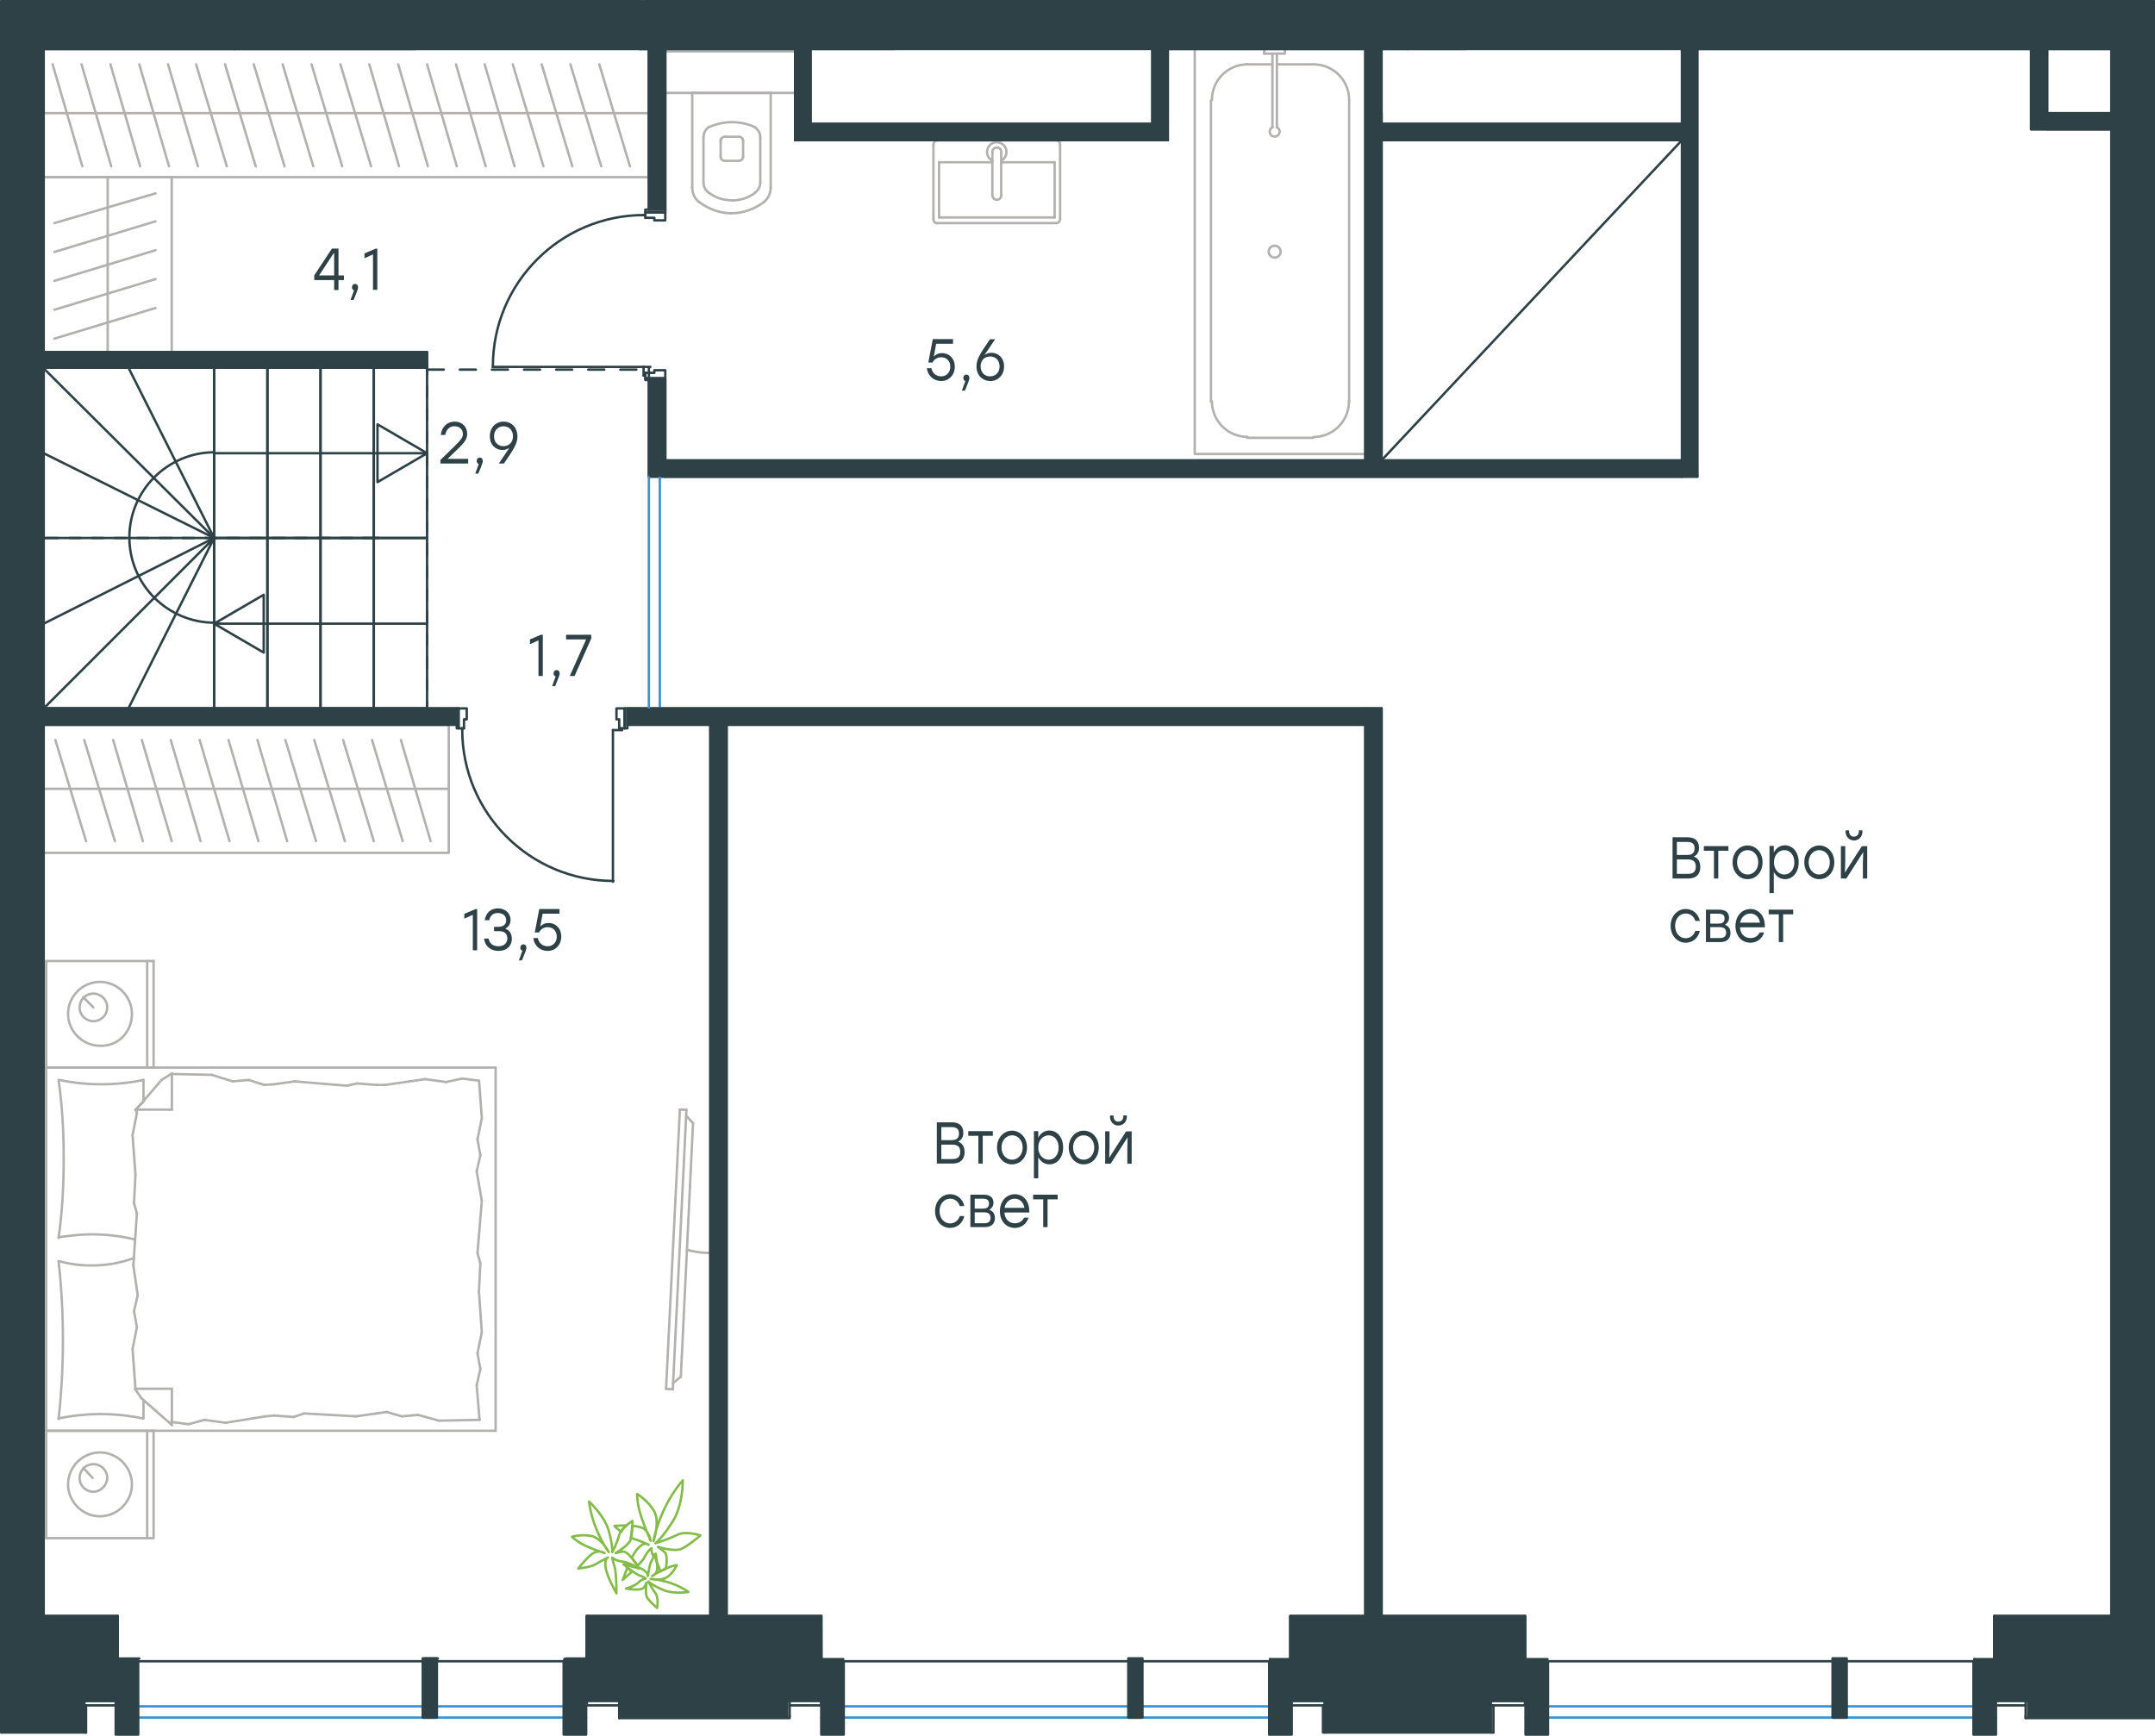 <?xml version="1.0" encoding="utf-8"?>
<!-- Generator: Adobe Illustrator 26.5.0, SVG Export Plug-In . SVG Version: 6.00 Build 0)  -->
<svg version="1.1" id="Слой_1" xmlns="http://www.w3.org/2000/svg" xmlns:xlink="http://www.w3.org/1999/xlink" x="0px" y="0px"
	 viewBox="0 0 1342.7 1081.5" style="enable-background:new 0 0 1342.7 1081.5;" xml:space="preserve">
<style type="text/css">
	.st0{fill:none;stroke:#B2B1B0;stroke-width:1.5;stroke-linecap:round;stroke-linejoin:round;stroke-miterlimit:10;}
	.st1{fill:none;stroke:#B2B1B0;stroke-width:1.5;stroke-linecap:round;stroke-linejoin:round;stroke-miterlimit:22.926;}
	.st2{fill:none;stroke:#84BC4A;stroke-width:1.5;stroke-linecap:round;stroke-linejoin:round;stroke-miterlimit:22.926;}
	.st3{fill:none;stroke:#2D4146;stroke-width:1.5;stroke-linecap:round;stroke-linejoin:round;stroke-miterlimit:10;}
	.st4{fill:none;stroke:#400040;stroke-width:0.12;stroke-linecap:round;stroke-linejoin:round;stroke-miterlimit:10;}
	.st5{fill:none;stroke:#282828;stroke-width:0.12;stroke-linecap:round;stroke-linejoin:round;stroke-miterlimit:10;}
	.st6{fill:none;stroke:#3C93D0;stroke-width:1.5;stroke-linecap:round;stroke-linejoin:round;stroke-miterlimit:10;}
	.st7{fill:#2D4146;}
	.st8{fill:none;stroke:#2D4146;stroke-width:1.5;stroke-linecap:round;stroke-linejoin:round;stroke-miterlimit:22.926;}
	.st9{fill:none;stroke:#3C93D0;stroke-width:1.5;stroke-linecap:round;stroke-linejoin:round;stroke-miterlimit:22.926;}
	.st10{fill:#2D4146;stroke:#2D4146;stroke-width:1.5;stroke-linecap:round;stroke-linejoin:round;stroke-miterlimit:10;}
	
		.st11{fill:none;stroke:#2D4146;stroke-width:1.5;stroke-linecap:round;stroke-linejoin:round;stroke-miterlimit:22.926;stroke-dasharray:10,10,0,0,0,0;}
</style>
<line class="st0" x1="818.1" y1="40.1" x2="795.6" y2="40.1"/>
<path class="st0" d="M792.9,79.2c-1.3,0.6-2,2.1-1.7,3.5s1.6,2.4,3,2.4s2.7-1,3-2.4s-0.4-2.9-1.7-3.5"/>
<line class="st0" x1="795.6" y1="33.4" x2="795.6" y2="79.4"/>
<line class="st0" x1="792.8" y1="33.4" x2="792.8" y2="79.4"/>
<line class="st0" x1="787.7" y1="33.4" x2="787.7" y2="30.5"/>
<polyline class="st0" points="787.7,33.4 800.6,33.4 800.6,30.5 "/>
<path class="st0" d="M794.2,153.1c-2,0-3.7,1.6-3.7,3.7c0,2,1.6,3.7,3.7,3.7c2,0,3.7-1.6,3.7-3.7
	C797.8,154.7,796.2,153.1,794.2,153.1"/>
<path class="st0" d="M840.6,62.3c0-12.3-9.9-22.2-22.2-22.2"/>
<path class="st0" d="M777.3,40.1c-12.3,0-22.2,9.9-22.2,22.2"/>
<path class="st0" d="M818.3,272.3c12.3,0,22.2-9.9,22.2-22.2"/>
<path class="st0" d="M755.1,250c0,12.3,9.9,22.2,22.2,22.2"/>
<line class="st0" x1="777" y1="40.1" x2="792.8" y2="40.1"/>
<line class="st0" x1="840.6" y1="62.6" x2="840.6" y2="250.3"/>
<line class="st0" x1="818.1" y1="272.8" x2="777" y2="272.8"/>
<line class="st0" x1="754.5" y1="250.3" x2="754.5" y2="62.6"/>
<polyline class="st0" points="850.7,282.9 744.4,282.9 744.4,30.5 "/>
<polyline class="st0" points="27.2,531.4 27.2,451.6 279.6,451.6 279.6,531.4 27.2,531.4 "/>
<line class="st0" x1="279.6" y1="491.5" x2="27.2" y2="491.5"/>
<line class="st0" x1="52.5" y1="461.1" x2="71.6" y2="524.1"/>
<line class="st0" x1="70.5" y1="461.1" x2="89" y2="524.1"/>
<line class="st0" x1="88.4" y1="461.1" x2="107" y2="524.1"/>
<line class="st0" x1="106.4" y1="461.1" x2="125" y2="524.1"/>
<line class="st0" x1="124.4" y1="461.1" x2="143" y2="524.1"/>
<line class="st0" x1="142.4" y1="461.1" x2="161" y2="524.1"/>
<line class="st0" x1="160.4" y1="461.1" x2="178.9" y2="524.1"/>
<line class="st0" x1="177.8" y1="461.1" x2="196.9" y2="524.1"/>
<line class="st0" x1="195.8" y1="461.1" x2="214.9" y2="524.1"/>
<line class="st0" x1="213.8" y1="461.1" x2="232.9" y2="524.1"/>
<line class="st0" x1="34.5" y1="461.1" x2="53.6" y2="524.1"/>
<line class="st0" x1="231.8" y1="461.1" x2="250.9" y2="524.1"/>
<line class="st0" x1="249.8" y1="461.1" x2="268.3" y2="524.1"/>
<polyline class="st0" points="27.2,110.4 27.2,30.5 404.3,30.5 404.3,110.4 27.2,110.4 "/>
<line class="st0" x1="404.3" y1="70.5" x2="27.2" y2="70.5"/>
<line class="st0" x1="50.8" y1="40.1" x2="69.3" y2="103.6"/>
<line class="st0" x1="68.8" y1="40.1" x2="87.3" y2="103.6"/>
<line class="st0" x1="86.8" y1="40.1" x2="105.3" y2="103.6"/>
<line class="st0" x1="104.7" y1="40.1" x2="123.3" y2="103.6"/>
<line class="st0" x1="122.2" y1="40.1" x2="141.3" y2="103.6"/>
<line class="st0" x1="140.2" y1="40.1" x2="159.3" y2="103.6"/>
<line class="st0" x1="158.1" y1="40.1" x2="177.3" y2="103.6"/>
<line class="st0" x1="176.1" y1="40.1" x2="195.2" y2="103.6"/>
<line class="st0" x1="194.1" y1="40.1" x2="213.2" y2="103.6"/>
<line class="st0" x1="32.8" y1="40.1" x2="51.3" y2="103.6"/>
<line class="st0" x1="212.1" y1="40.1" x2="231.2" y2="103.6"/>
<line class="st0" x1="230.1" y1="40.1" x2="248.6" y2="103.6"/>
<line class="st0" x1="248.1" y1="40.1" x2="266.6" y2="103.6"/>
<line class="st0" x1="266.1" y1="40.1" x2="284.6" y2="103.6"/>
<line class="st0" x1="284.1" y1="40.1" x2="302.6" y2="103.6"/>
<line class="st0" x1="302" y1="40.1" x2="320.6" y2="103.6"/>
<line class="st0" x1="319.5" y1="40.1" x2="338.6" y2="103.6"/>
<line class="st0" x1="337.5" y1="40.1" x2="356.6" y2="103.6"/>
<line class="st0" x1="355.4" y1="40.1" x2="374.6" y2="103.6"/>
<line class="st0" x1="373.4" y1="40.1" x2="392.5" y2="103.6"/>
<polyline class="st0" points="27.2,110.4 107,110.4 107,219.4 27.2,219.4 27.2,110.4 "/>
<line class="st0" x1="67.1" y1="219.4" x2="67.1" y2="110.4"/>
<line class="st0" x1="96.9" y1="120.5" x2="33.9" y2="139"/>
<line class="st0" x1="96.9" y1="137.9" x2="33.9" y2="157"/>
<line class="st0" x1="96.9" y1="155.9" x2="33.9" y2="175"/>
<line class="st0" x1="96.9" y1="173.9" x2="33.9" y2="193"/>
<line class="st0" x1="96.9" y1="191.9" x2="33.9" y2="211"/>
<g>
	<g>
		<line class="st1" x1="28.8" y1="665.2" x2="28.8" y2="598.8"/>
		<line class="st1" x1="95.7" y1="598.8" x2="95.7" y2="665.2"/>
		<line class="st1" x1="95.7" y1="665.2" x2="28.8" y2="665.2"/>
		<line class="st1" x1="28.8" y1="598.8" x2="95.7" y2="598.8"/>
		<line class="st1" x1="58.2" y1="627.7" x2="51.9" y2="621.4"/>
		<line class="st1" x1="91.7" y1="598.8" x2="91.7" y2="665.2"/>
		<path class="st1" d="M82.2,631.7c0-10.8-9-19.9-19.9-19.9s-19.9,9-19.9,19.9c0,10.8,9,19.9,19.9,19.9
			C73.6,652.1,82.2,643,82.2,631.7z"/>
		<path class="st1" d="M66.8,627.7c0-5-4.1-8.6-8.6-8.6c-5,0-8.6,4.1-8.6,8.6c0,5,4.1,8.6,8.6,8.6S66.8,632.7,66.8,627.7z"/>
		<line class="st1" x1="28.8" y1="891.5" x2="28.8" y2="665.2"/>
		<line class="st1" x1="89.4" y1="872.4" x2="89.4" y2="883.8"/>
		<line class="st1" x1="84.4" y1="691.4" x2="107.1" y2="691.4"/>
		<line class="st1" x1="89.4" y1="686.4" x2="84.4" y2="691.4"/>
		<line class="st1" x1="308.8" y1="891.5" x2="28.8" y2="891.5"/>
		<line class="st1" x1="107.1" y1="668.8" x2="107.1" y2="691.4"/>
		<line class="st1" x1="28.8" y1="665.2" x2="308.8" y2="665.2"/>
		<line class="st1" x1="107.1" y1="887.9" x2="88.1" y2="871.2"/>
		<line class="st1" x1="88.1" y1="871.2" x2="84" y2="865.3"/>
		<line class="st1" x1="89.4" y1="672.9" x2="89.4" y2="686"/>
		<line class="st1" x1="84.4" y1="865.3" x2="107.1" y2="865.3"/>
		<line class="st1" x1="84.4" y1="691.8" x2="100.7" y2="672.9"/>
		<line class="st1" x1="100.7" y1="672.9" x2="107.1" y2="668.8"/>
		<line class="st1" x1="107.1" y1="887.9" x2="107.1" y2="865.3"/>
		<line class="st1" x1="299.3" y1="787.2" x2="298.4" y2="804.8"/>
		<line class="st1" x1="297" y1="729.8" x2="300.2" y2="748.3"/>
		<line class="st1" x1="297.5" y1="709.9" x2="299.3" y2="719.8"/>
		<line class="st1" x1="299.3" y1="719.8" x2="297" y2="729.8"/>
		<line class="st1" x1="297.5" y1="780.8" x2="299.3" y2="787.2"/>
		<line class="st1" x1="300.2" y1="748.3" x2="297.5" y2="780.8"/>
		<line class="st1" x1="298.5" y1="673.3" x2="300.2" y2="696.8"/>
		<line class="st1" x1="300.2" y1="696.8" x2="297.5" y2="709.9"/>
		<line class="st1" x1="297" y1="863.1" x2="298.8" y2="884.7"/>
		<line class="st1" x1="297.5" y1="843.2" x2="299.3" y2="853.1"/>
		<line class="st1" x1="299.3" y1="853.1" x2="297" y2="863.1"/>
		<line class="st1" x1="298.4" y1="804.8" x2="300.2" y2="830.1"/>
		<line class="st1" x1="300.2" y1="830.1" x2="297.5" y2="843.2"/>
		<line class="st1" x1="308.8" y1="891.5" x2="308.8" y2="665.2"/>
		<path class="st1" d="M36.5,785.8c1.8,16.3,2.7,32.5,2.7,49.2c0,16.3-0.9,33-2.7,49.2"/>
		<path class="st1" d="M83.4,783.9c-9,3.2-17.1,4.6-26.6,4.6c-6.8,0-13.6-0.9-19.9-2.7"/>
		<path class="st1" d="M36.5,883.8c8.6-1.8,17.6-2.7,26.2-2.7c9,0,17.6,0.9,26.2,2.7"/>
		<path class="st1" d="M36.5,770.9c6.8-0.9,13.6-1.8,19.9-1.8c9.5,0,18.5,0.9,27.6,3.2"/>
		<line class="st1" x1="164.5" y1="676" x2="170.8" y2="675.6"/>
		<line class="st1" x1="145" y1="673.8" x2="155" y2="672.9"/>
		<line class="st1" x1="155" y1="672.9" x2="164.5" y2="676"/>
		<line class="st1" x1="107.1" y1="669.2" x2="131.9" y2="669.7"/>
		<line class="st1" x1="131.9" y1="669.7" x2="145" y2="673.8"/>
		<line class="st1" x1="222.4" y1="675.1" x2="234.6" y2="676"/>
		<line class="st1" x1="170.8" y1="675.6" x2="183.5" y2="673.8"/>
		<line class="st1" x1="216.1" y1="676.5" x2="222.4" y2="675.1"/>
		<line class="st1" x1="183.5" y1="673.8" x2="216.1" y2="676.5"/>
		<line class="st1" x1="234.6" y1="676" x2="240" y2="676"/>
		<line class="st1" x1="278" y1="674.2" x2="288" y2="672"/>
		<line class="st1" x1="288" y1="672" x2="297.9" y2="673.3"/>
		<line class="st1" x1="240" y1="676" x2="264.9" y2="672.4"/>
		<line class="st1" x1="264.9" y1="672.4" x2="278" y2="674.2"/>
		<line class="st1" x1="240.9" y1="879.8" x2="234.6" y2="880.7"/>
		<line class="st1" x1="260.4" y1="881.6" x2="250.4" y2="882.5"/>
		<line class="st1" x1="250.4" y1="882.5" x2="240.9" y2="879.8"/>
		<line class="st1" x1="298.8" y1="884.7" x2="273.5" y2="885.2"/>
		<line class="st1" x1="273.5" y1="885.2" x2="260.4" y2="881.6"/>
		<line class="st1" x1="183" y1="882.9" x2="170.8" y2="882"/>
		<line class="st1" x1="234.6" y1="880.7" x2="221.9" y2="882.5"/>
		<line class="st1" x1="189.4" y1="880.7" x2="183" y2="882.9"/>
		<line class="st1" x1="221.9" y1="882.5" x2="189.4" y2="880.7"/>
		<line class="st1" x1="170.8" y1="882" x2="165.4" y2="882.5"/>
		<line class="st1" x1="107.5" y1="886.1" x2="106.6" y2="886.1"/>
		<line class="st1" x1="127.4" y1="884.7" x2="117.5" y2="887.4"/>
		<line class="st1" x1="117.5" y1="887.4" x2="107.5" y2="886.1"/>
		<line class="st1" x1="165.4" y1="882.5" x2="140.5" y2="886.5"/>
		<line class="st1" x1="140.5" y1="886.5" x2="127.4" y2="884.7"/>
		<path class="st1" d="M36.5,672.9c2.3,16.3,3.2,32.5,3.2,49.2c0,16.3-0.9,33-3.2,49.2"/>
		<path class="st1" d="M89.4,672.9c-8.6,1.8-17.6,2.7-26.2,2.7c-9,0-17.6-0.9-26.2-2.7"/>
		<line class="st1" x1="83.5" y1="749.7" x2="84.4" y2="732"/>
		<line class="st1" x1="85.8" y1="807" x2="83.1" y2="788.5"/>
		<line class="st1" x1="85.3" y1="826.9" x2="83.5" y2="817"/>
		<line class="st1" x1="83.5" y1="817" x2="85.8" y2="807"/>
		<line class="st1" x1="85.3" y1="756" x2="83.5" y2="749.7"/>
		<line class="st1" x1="83.1" y1="788.5" x2="85.3" y2="756"/>
		<line class="st1" x1="84.4" y1="865.3" x2="82.6" y2="840.5"/>
		<line class="st1" x1="82.6" y1="840.5" x2="85.3" y2="826.9"/>
		<line class="st1" x1="85.3" y1="693.6" x2="84.9" y2="691.4"/>
		<line class="st1" x1="84.4" y1="732" x2="82.6" y2="707.2"/>
		<line class="st1" x1="82.6" y1="707.2" x2="85.3" y2="693.6"/>
		<line class="st1" x1="28.8" y1="958.4" x2="28.8" y2="891.5"/>
		<line class="st1" x1="95.7" y1="891.5" x2="95.7" y2="958.4"/>
		<line class="st1" x1="95.3" y1="958.4" x2="28.8" y2="958.4"/>
		<line class="st1" x1="28.8" y1="891.5" x2="95.3" y2="891.5"/>
		<line class="st1" x1="57.7" y1="920.9" x2="51.9" y2="914.6"/>
		<line class="st1" x1="91.7" y1="891.5" x2="91.7" y2="958.4"/>
		<path class="st1" d="M82.2,924.9c0-10.8-9-19.9-19.9-19.9s-19.9,9-19.9,19.9c0,10.8,9,19.9,19.9,19.9
			C73.1,944.8,82.2,935.8,82.2,924.9z"/>
		<path class="st1" d="M66.8,920.9c0-5-4.1-8.6-8.6-8.6c-5,0-8.6,4.1-8.6,8.6c0,5,4.1,8.6,8.6,8.6S66.8,925.4,66.8,920.9z"/>
	</g>
	<g>
		<path class="st1" d="M428,778.8c4.6,1.1,9.2,1.9,13.7,1.9"/>
		<line class="st1" x1="419.2" y1="865.7" x2="427.7" y2="691.5"/>
		<line class="st1" x1="423.6" y1="691.4" x2="415" y2="865.3"/>
		<line class="st1" x1="415" y1="865.3" x2="419.2" y2="865.7"/>
		<line class="st1" x1="431.8" y1="699.8" x2="424.2" y2="857.8"/>
		<line class="st1" x1="427.6" y1="695.3" x2="431.8" y2="699.8"/>
		<line class="st1" x1="424.2" y1="857.8" x2="419.3" y2="861.9"/>
		<line class="st1" x1="423.6" y1="691.4" x2="427.7" y2="691.5"/>
	</g>
</g>
<g>
	<path class="st2" d="M408.4,961.6c0,0,4.9-4,11.1-14.2s5.9-25,5.9-25s-6.8,7.4-12,18.9c-5.2,11.4-6.2,18.9-6.2,18.9
		s4-11.4,0.6-18.2c-3.7-6.8-10.8-11.1-10.8-11.1s-0.3,4.6,1.9,12.1c2.2,7.4,6.5,17,6.5,17s-1.2-6.8-5.9-8.3
		c-1.2-0.3-3.4-0.9-5.6-0.9c-0.3,2.2-0.3,5.3-0.9,7.4c0.3,0.3,0.9,0.3,0.9,0.3c4.9,1.5,10.2,4,10.2,4s-2.5-2.5-6.8,2.5
		c-1.2,1.2-2.5,3.4-3.7,5.6c1.2,1.5,2.8,3.7,3.7,4.9c2.2-2.2,4-4.3,4.6-5.9c2.5-4.3,4-4.9,4-4.9s-0.3,2.2,1.2,4.9
		c0.6-0.9,0.9-1.2,0.9-1.2s0.3,1.9,0.9,4.3c0.9,1.9,1.9,4,2.5,6.5c0.9-0.6,1.9-0.9,3.1-1.5l0.3-0.3c0.9-4.3,0.9-9-0.9-10.5l-4-3.1
		c0,0,10.5,3.4,14.8,1.2c4.3-1.9,11.7-8.3,11.7-8.3s-9.3-3.1-14.5-0.3C416.4,959.1,408.4,961.6,408.4,961.6z M390.5,950.5
		c-4,0-7.7,0.3-7.7,0.3s1.9,1.9,4.3,3.7C388,952.6,388.9,951.4,390.5,950.5z M392,974.3c-0.3,0.3-0.3,0.9-0.6,1.2
		c1.2,0.3,3.1,0.9,4.6,1.2l0.3-0.3C395.4,975.8,393.9,974.9,392,974.3z M390.8,977c-1.5,4-2.8,7.4-2.8,7.4s2.8-2.5,5.9-5.3
		C392.9,978.6,391.7,977.7,390.8,977z M412.7,984.1c0,0.3,0.3,0.9,0.3,0.9h0.3c0-0.3,0.3-0.6,0.3-1.2
		C413,984.1,413,984.1,412.7,984.1z"/>
	<path class="st2" d="M381.5,967.1c0,0,0.3-4.9-2.5-14.2c-3.1-9.3-12-17.3-12-17.3s0.9,8.7,4.9,17.9c4,9.3,7.4,13.6,7.4,13.6
		s-4-8-10.2-9.9c-6.2-1.5-12.7,0.3-12.7,0.3s2.5,2.8,8.3,5.6c5.9,2.8,12,4.6,12,4.6s-3.1-1.9-6.5-0.3c-3.7,1.9-9.9,9.9-9.9,9.9
		s7.4-0.6,11.1-2.8s7.4-4,7.4-4s-2.2,0.3-1.5,5.9c0.6,5.6,6.8,16.4,6.8,16.4s0-13-1.2-16.7s-1.5-5.6-1.5-5.6s2.5,2.2,6.5,2.5
		c3.1,0.3,6.8,2.8,9.3,4c0.3,0.3,0.9,0.3,0.9,0.3c-1.2-2.2-6.8-11.4-10.5-10.5l-4,0.9c0,0,8-4.6,9.3-8.3c1.2-3.7,1.2-11.7,1.2-11.7
		s-6.8,4-8.3,8.7C384.6,961.3,381.5,967.1,381.5,967.1z"/>
	<path class="st2" d="M404,985.4c0,0,2.5,2.5,9.3,5.3s15.7,1.2,15.7,1.2s-5.2-3.7-12.3-5.9c-7.4-2.2-11.4-2.2-11.4-2.2
		s6.5,1.5,10.5-1.2c4-2.8,5.9-7.4,5.9-7.4s-2.8,0.3-7.1,2.2c-4.3,1.9-8.3,4.6-8.3,4.6s2.5-0.9,3.1-3.7s-0.9-10.2-0.9-10.2
		s-3.1,4.6-3.7,7.7c-0.6,3.1-1.2,6.2-1.2,6.2s0.9-1.2-2.5-3.7s-12.7-3.7-12.7-3.7s7.4,6.2,10.2,7.1c2.8,0.9,3.7,1.9,3.7,1.9
		s-2.5,0.3-4.6,2.5c-2.2,2.2-7.7,3.7-7.7,3.7s9.9,1.9,11.4-0.9l1.5-2.8c0,0-1.2,6.8,0.3,9.3s6.2,6.5,6.2,6.5s1.2-5.9-0.9-9
		C406.2,989.7,404,985.4,404,985.4z"/>
</g>
<g>
	<line class="st1" x1="480.7" y1="57.9" x2="431.3" y2="57.9"/>
	<g>
		<line class="st1" x1="480.2" y1="116.8" x2="480.2" y2="57.9"/>
		<line class="st1" x1="438.3" y1="85.8" x2="438.3" y2="113.6"/>
		<line class="st1" x1="473.7" y1="113.6" x2="473.7" y2="85.8"/>
		<line class="st1" x1="449" y1="87.4" x2="449" y2="97.5"/>
		<line class="st1" x1="463" y1="97.5" x2="463" y2="87.4"/>
		<line class="st1" x1="460.3" y1="85.2" x2="451.7" y2="85.2"/>
		<line class="st1" x1="431.3" y1="57.9" x2="431.3" y2="116.8"/>
		<line class="st1" x1="451.7" y1="100.2" x2="460.3" y2="100.2"/>
		<path class="st1" d="M435.6,125.9c5.9,4.3,12.9,7,19.8,7c0,0,0,0,0.5,0"/>
		<path class="st1" d="M451.7,85.2c-1.6,0-2.7,1.1-2.7,2.7"/>
		<path class="st1" d="M441.5,79.3c-2.1,1.6-3.2,3.7-3.2,6.4"/>
		<path class="st1" d="M449,97.5c0,1.6,1.1,2.7,2.7,2.7"/>
		<path class="st1" d="M441.5,120c4.3,3.2,9.1,4.8,14.5,4.8"/>
		<path class="st1" d="M460.3,100.2c1.6,0,2.7-1.1,2.7-2.7"/>
		<path class="st1" d="M463,87.9c0-1.6-1.1-2.7-2.7-2.7"/>
		<path class="st1" d="M473.7,85.8c0-2.7-1.1-4.8-3.2-6.4"/>
		<path class="st1" d="M470.5,79.3c-4.3-2.1-9.7-3.2-14.5-3.2s-9.7,1.1-14.5,3.2"/>
		<path class="st1" d="M470.5,120c2.1-1.6,3.2-3.7,3.2-6.4"/>
		<path class="st1" d="M455.6,132.9L455.6,132.9c7.5,0,14.5-2.7,20.4-7"/>
		<path class="st1" d="M431.3,116.8c0,3.7,1.6,7,4.3,9.1"/>
		<path class="st1" d="M475.9,125.9c2.7-2.1,4.3-5.4,4.3-9.1"/>
		<path class="st1" d="M456,124.9L456,124.9c5.4,0,10.2-1.6,14.5-4.8"/>
		<path class="st1" d="M438.3,113.6c0,2.7,1.1,4.8,3.2,6.4"/>
	</g>
	<rect x="409" y="32" class="st1" width="94" height="25.9"/>
</g>
<g>
	<line class="st1" x1="585.1" y1="135.5" x2="585.1" y2="101.1"/>
	<line class="st1" x1="585.1" y1="101.1" x2="618.3" y2="101.1"/>
	<line class="st1" x1="623.8" y1="101.1" x2="657.1" y2="101.1"/>
	<line class="st1" x1="657.1" y1="135.5" x2="585.1" y2="135.5"/>
	<line class="st1" x1="657.1" y1="101.1" x2="657.1" y2="135.5"/>
	<line class="st1" x1="658.2" y1="87.5" x2="583.9" y2="87.5"/>
	<line class="st1" x1="660.5" y1="136.4" x2="660.5" y2="90.2"/>
	<line class="st1" x1="583.9" y1="139" x2="658.2" y2="139"/>
	<line class="st1" x1="581.6" y1="90.2" x2="581.6" y2="136.4"/>
	<path class="st1" d="M581.6,136.4c0,1.6,0.9,2.7,2.3,2.7"/>
	<path class="st1" d="M658.2,139c1.4,0,2.3-1.1,2.3-2.7"/>
	<path class="st1" d="M660.5,90.2c0-1.6-0.9-2.7-2.3-2.7"/>
	<path class="st1" d="M583.9,87.5c-0.9,0-2.3,1.1-2.3,2.7"/>
	<line class="st1" x1="623.8" y1="121.8" x2="623.8" y2="95.1"/>
	<line class="st1" x1="618.3" y1="95.1" x2="618.3" y2="121.8"/>
	<path class="st1" d="M623.8,121.8L623.8,121.8c0,1.5-1.2,2.7-2.7,2.7s-2.7-1.2-2.7-2.7l0,0"/>
	<path class="st1" d="M618.3,100.1c-2-1-3.3-3.1-3.3-5.4c0-3.3,2.7-6.1,6-6.1s6.1,2.7,6.1,6.1c0,2.3-1.3,4.4-3.3,5.4"/>
	<path class="st1" d="M618.3,95.1c0-0.1,0-0.3,0-0.4c0-1.5,1.2-2.8,2.8-2.8c1.5,0,2.8,1.2,2.8,2.8c0,0.1,0,0.3,0,0.4"/>
</g>
<line class="st3" x1="385.8" y1="1062.6" x2="385.8" y2="1069.3"/>
<path class="st3" d="M365.6,1053l146.2,6.7H365.6V1053z M511.7,1053H365.6l146.2,6.7L511.7,1053L511.7,1053z"/>
<path class="st3" d="M386.9,1059.8l103.4,9.6H386.9V1059.8z M490.4,1059.8H386.9l103.4,9.6v-9.6H490.4z"/>
<polyline class="st3" points="386.9,1069.3 386.9,1059.8 385.8,1059.8 "/>
<line class="st3" x1="492" y1="1069.3" x2="492" y2="1062.6"/>
<polyline class="st3" points="492,1059.8 490.4,1059.8 490.4,1069.3 "/>
<line class="st3" x1="1262.1" y1="1062.6" x2="1262.1" y2="1069.3"/>
<path class="st3" d="M1242.5,1053l99.5,6.7h-99.5V1053z M1342,1053h-99.5l99.5,6.7V1053z"/>
<path class="st3" d="M1263.8,1059.8l78.1,9.6h-78.1V1059.8z M1342,1059.8h-78.1l78.1,9.6V1059.8z"/>
<polyline class="st3" points="1263.8,1069.3 1263.8,1059.8 1262.1,1059.8 "/>
<line class="st3" x1="53.6" y1="1079.5" x2="53.6" y2="1062.6"/>
<path class="st3" d="M0.8,1053l72.5,3.4H0.8V1053z M73.3,1053H0.8l72.5,3.4V1053z"/>
<path class="st3" d="M0.8,1056.4l72.5,3.4H0.8V1056.4z M73.3,1056.4H0.8l72.5,3.4V1056.4z"/>
<path class="st3" d="M0.8,1059.8l51.7,2.8H0.8V1059.8z M52.5,1059.8H0.8l51.7,2.8V1059.8z"/>
<path class="st3" d="M0.8,1062.6l51.7,15.7H0.8V1062.6z M52.5,1062.6H0.8l51.7,15.7V1062.6z"/>
<line class="st3" x1="52.5" y1="1062.6" x2="52.5" y2="1078.3"/>
<line class="st3" x1="52.5" y1="1079.5" x2="53.6" y2="1079.5"/>
<line class="st3" x1="53.6" y1="1062.6" x2="52.5" y2="1062.6"/>
<polyline class="st3" points="824.3,1062.6 824.3,1079.5 825.4,1079.5 "/>
<path class="st3" d="M804,1053l146.2,3.4H804V1053z M950.2,1053H804l146.2,3.4V1053z"/>
<path class="st3" d="M804,1056.4l146.2,3.4H804V1056.4z M950.2,1056.4H804l146.2,3.4V1056.4z"/>
<path class="st3" d="M825.4,1059.8l103.4,2.8H825.4V1059.8z M928.8,1059.8H825.4l103.4,2.8L928.8,1059.8L928.8,1059.8z"/>
<path class="st3" d="M825.4,1062.6l103.4,15.7H825.4V1062.6z M928.8,1062.6H825.4l103.4,15.7L928.8,1062.6L928.8,1062.6z"/>
<polyline class="st3" points="825.4,1078.3 825.4,1062.6 824.3,1062.6 "/>
<line class="st3" x1="930.5" y1="1079.5" x2="930.5" y2="1062.6"/>
<line class="st3" x1="928.8" y1="1062.6" x2="928.8" y2="1078.3"/>
<line class="st3" x1="928.8" y1="1079.5" x2="930.5" y2="1079.5"/>
<line class="st3" x1="930.5" y1="1062.6" x2="928.8" y2="1062.6"/>
<polyline class="st3" points="53.6,1062.6 73.3,1062.6 73.3,1059.8 52.5,1059.8 52.5,1062.6 "/>
<line class="st3" x1="365.6" y1="1062.6" x2="385.8" y2="1062.6"/>
<polyline class="st3" points="385.8,1062.6 385.8,1059.8 365.6,1059.8 365.6,1062.6 "/>
<polyline class="st3" points="930.5,1062.6 950.2,1062.6 950.2,1059.8 928.8,1059.8 928.8,1062.6 "/>
<line class="st3" x1="1242.5" y1="1062.6" x2="1262.1" y2="1062.6"/>
<polyline class="st3" points="1262.1,1062.6 1262.1,1059.8 1242.5,1059.8 1242.5,1062.6 "/>
<line class="st3" x1="0.8" y1="1079.5" x2="52.5" y2="1079.5"/>
<line class="st3" x1="52.5" y1="1078.3" x2="0.8" y2="1078.3"/>
<line class="st3" x1="825.4" y1="1079.5" x2="928.8" y2="1079.5"/>
<line class="st3" x1="928.8" y1="1078.3" x2="825.4" y2="1078.3"/>
<polyline class="st3" points="385.8,1070.5 492,1070.5 492,1069.3 "/>
<line class="st3" x1="490.4" y1="1069.3" x2="386.9" y2="1069.3"/>
<line class="st3" x1="385.8" y1="1069.3" x2="385.8" y2="1070.5"/>
<line class="st3" x1="1262.1" y1="1070.5" x2="1342" y2="1070.5"/>
<line class="st3" x1="1342" y1="1069.3" x2="1263.8" y2="1069.3"/>
<line class="st3" x1="1262.1" y1="1069.3" x2="1262.1" y2="1070.5"/>
<polyline class="st3" points="492,1062.6 511.7,1062.6 511.7,1059.8 492,1059.8 "/>
<line class="st3" x1="804" y1="1062.6" x2="824.3" y2="1062.6"/>
<polyline class="st3" points="825.4,1062.6 825.4,1059.8 804,1059.8 804,1062.6 "/>
<line class="st3" x1="492" y1="1059.8" x2="492" y2="1062.6"/>
<path class="st3" d="M1242.5,1033.4l99.5,19.7h-99.5V1033.4z M1342,1033.4h-99.5l99.5,19.7V1033.4z"/>
<path class="st3" d="M804,1033.4l146.2,19.7H804V1033.4z M950.2,1033.4H804l146.2,19.7V1033.4z"/>
<path class="st3" d="M365.6,1033.4l146.2,19.7H365.6V1033.4z M511.7,1033.4H365.6l146.2,19.7L511.7,1033.4L511.7,1033.4z"/>
<path class="st3" d="M0.8,1033.4l72.5,19.7H0.8V1033.4z M73.3,1033.4H0.8l72.5,19.7V1033.4z"/>
<polyline class="st3" points="1242.5,1033.4 1242.5,1053 1342,1053 "/>
<polyline class="st3" points="804,1033.4 804,1053 950.2,1053 950.2,1033.4 "/>
<polyline class="st3" points="365.6,1033.4 365.6,1053 511.7,1053 511.7,1033.4 "/>
<polyline class="st3" points="0.8,1053 73.3,1053 73.3,1033.4 "/>
<path class="st3" d="M850.7,441.4l10.1,565.5h-10.1V441.4z M860.8,441.4h-10.1l10.1,565.5V441.4z"/>
<path class="st3" d="M718,30.5l9.6,46.7H718V30.5z M727.6,30.5H718l9.6,46.7V30.5z"/>
<path class="st3" d="M404.3,30.5l10.1,100.1h-10.1V30.5z M414.5,30.5h-10.1l10.1,100.1V30.5z"/>
<path class="st3" d="M404.3,236.8l10.1,60.1h-10.1V236.8z M414.5,236.8h-10.1l10.1,60.1V236.8z"/>
<path class="st3" d="M495.4,30.5l9.6,56.8h-9.6V30.5z M505,30.5h-9.6l9.6,56.8V30.5z"/>
<path class="st3" d="M505,77.2l222.6,10.1H505V77.2z M727.6,77.2H505l222.6,10.1V77.2z"/>
<path class="st3" d="M850.7,30.5l10.1,256.3h-10.1V30.5z M860.8,30.5h-10.1l10.1,256.3V30.5z"/>
<path class="st3" d="M1265.5,30.5l10.1,50h-10.1V30.5z M1275.6,30.5h-10.1l10.1,50V30.5z"/>
<path class="st3" d="M1275.6,70.5l39.9,10.1h-39.9V70.5z M1315.5,70.5h-39.9l39.9,10.1V70.5z"/>
<path class="st3" d="M860.8,77.2L1048,87.3H860.8V77.2z M1048,77.2H860.8L1048,87.3V77.2z"/>
<path class="st3" d="M442.6,451.6l10.1,555.4h-10.1V451.6z M452.7,451.6h-10.1l10.1,555.4V451.6z"/>
<polyline class="st4" points="1315.5,30.5 1275.6,30.5 1275.6,70.5 1315.5,70.5 1315.5,30.5 "/>
<line class="st3" x1="73.3" y1="1033.4" x2="86.8" y2="1033.4"/>
<line class="st3" x1="264.9" y1="1033.4" x2="272.8" y2="1033.4"/>
<line class="st3" x1="352.6" y1="1033.4" x2="365.6" y2="1033.4"/>
<path class="st3" d="M0.8,4.1l145.6,26.4H0.8V4.1z M146.3,4.1H0.8l145.6,26.4V4.1H146.3z"/>
<polyline class="st3" points="0.8,30.5 146.3,30.5 146.3,4.1 0.8,4.1 "/>
<path class="st3" d="M398.7,4.1l159.6,26.4H398.7V4.1z M558.4,4.1H398.7l159.6,26.4L558.4,4.1L558.4,4.1z"/>
<polyline class="st3" points="558.4,30.5 558.4,4.1 398.7,4.1 398.7,30.5 557.2,30.5 "/>
<path class="st3" d="M718,4.1l159.1,26.4H718V4.1z M877.1,4.1H718l159.1,26.4V4.1z"/>
<polyline class="st3" points="860.8,30.5 877.1,30.5 877.1,4.1 718,4.1 718,30.5 860.8,30.5 "/>
<path class="st3" d="M1315.5,429.1l26.4,159.1h-26.4V429.1z M1342,429.1h-26.4l26.4,159.1V429.1z"/>
<polyline class="st3" points="1342,429.1 1315.5,429.1 1315.5,588.2 1342,588.2 1342,429.1 "/>
<path class="st3" d="M1315.5,4.1l26.4,159.1h-26.4V4.1z M1342,4.1h-26.4l26.4,159.1V4.1z"/>
<line class="st3" x1="1342" y1="4.1" x2="1315.5" y2="4.1"/>
<polyline class="st3" points="1315.5,4.1 1315.5,30.5 1315.5,70.5 1315.5,163.2 1342,163.2 1342,70.5 "/>
<line class="st3" x1="1342" y1="30.5" x2="1342" y2="4.1"/>
<path class="st3" d="M0.8,429.1l26.4,159.1H0.8V429.1z M27.2,429.1H0.8l26.4,159.1C27.2,588.2,27.2,429.1,27.2,429.1z"/>
<polyline class="st3" points="27.2,429.1 0.8,429.1 0.8,588.2 27.2,588.2 "/>
<path class="st3" d="M27.2,441.4l257.4,10.1H27.2V441.4z M284.6,441.4H27.2l257.4,10.1V441.4z"/>
<line class="st3" x1="27.2" y1="588.2" x2="27.2" y2="429.1"/>
<path class="st3" d="M1315.5,163.2l26.4,265.9h-26.4V163.2z M1342,163.2h-26.4l26.4,265.9V163.2z"/>
<line class="st3" x1="1315.5" y1="163.2" x2="1315.5" y2="429.1"/>
<line class="st3" x1="1342" y1="429.1" x2="1342" y2="0.8"/>
<line class="st3" x1="860.8" y1="1006.9" x2="860.8" y2="441.4"/>
<line class="st3" x1="850.7" y1="451.6" x2="850.7" y2="1006.9"/>
<line class="st3" x1="727.6" y1="87.3" x2="727.6" y2="30.5"/>
<line class="st3" x1="718" y1="30.5" x2="718" y2="77.2"/>
<polyline class="st3" points="1057.5,30.5 1057.5,297 1057.5,286.9 "/>
<line class="st3" x1="1048" y1="30.5" x2="1048" y2="77.2"/>
<line class="st3" x1="1048" y1="87.3" x2="1048" y2="297"/>
<line class="st3" x1="404.3" y1="30.5" x2="404.3" y2="130.6"/>
<line class="st3" x1="414.5" y1="130.6" x2="414.5" y2="30.5"/>
<line class="st3" x1="404.3" y1="236.8" x2="404.3" y2="297"/>
<line class="st3" x1="414.5" y1="297" x2="414.5" y2="236.8"/>
<line class="st3" x1="404.3" y1="297" x2="1057.5" y2="297"/>
<line class="st3" x1="1048" y1="286.9" x2="860.8" y2="286.9"/>
<line class="st3" x1="850.7" y1="286.9" x2="414.5" y2="286.9"/>
<line class="st3" x1="495.4" y1="30.5" x2="495.4" y2="87.3"/>
<line class="st3" x1="505" y1="77.2" x2="505" y2="30.5"/>
<line class="st3" x1="495.4" y1="87.3" x2="727.6" y2="87.3"/>
<line class="st3" x1="718" y1="77.2" x2="505" y2="77.2"/>
<line class="st3" x1="850.7" y1="30.5" x2="850.7" y2="286.9"/>
<line class="st3" x1="860.8" y1="286.9" x2="860.8" y2="87.3"/>
<line class="st3" x1="860.8" y1="77.2" x2="860.8" y2="70.5"/>
<path class="st3" d="M0.8,30.5L27.2,429H0.8V30.5z M27.2,30.5H0.8L27.2,429C27.2,429,27.2,30.5,27.2,30.5z"/>
<line class="st3" x1="0.8" y1="0.8" x2="0.8" y2="429.1"/>
<line class="st3" x1="27.2" y1="429.1" x2="27.2" y2="30.5"/>
<polyline class="st3" points="1265.5,30.5 1265.5,80.6 1315.5,80.6 "/>
<path class="st3" d="M0.8,588.2L27.2,1007H0.8V588.2z M27.2,588.2H0.8L27.2,1007C27.2,1007,27.2,588.2,27.2,588.2z"/>
<line class="st3" x1="0.8" y1="588.2" x2="0.8" y2="1079.5"/>
<line class="st3" x1="27.2" y1="1006.9" x2="27.2" y2="588.2"/>
<path class="st3" d="M146.3,4.1l252.4,26.4H146.3V4.1z M398.7,4.1H146.3l252.4,26.4V4.1z"/>
<line class="st3" x1="146.3" y1="30.5" x2="259.3" y2="30.5"/>
<line class="st3" x1="398.7" y1="30.5" x2="398.7" y2="0.8"/>
<line class="st3" x1="259.3" y1="4.1" x2="146.3" y2="4.1"/>
<line class="st3" x1="860.8" y1="87.3" x2="1048" y2="87.3"/>
<line class="st3" x1="1048" y1="77.2" x2="860.8" y2="77.2"/>
<path class="st3" d="M558.4,4.1L718,30.5H558.4V4.1z M718,4.1H558.4L718,30.5V4.1z"/>
<polyline class="st3" points="718,30.5 718,4.1 558.4,4.1 "/>
<path class="st3" d="M877.1,4.1l438.5,26.4H877.1V4.1z M1315.5,4.1H877.1l438.5,26.4L1315.5,4.1L1315.5,4.1z"/>
<line class="st3" x1="877.1" y1="30.5" x2="913.6" y2="30.5"/>
<line class="st3" x1="1048" y1="30.5" x2="1315.5" y2="30.5"/>
<line class="st3" x1="1315.5" y1="4.1" x2="877.1" y2="4.1"/>
<path class="st3" d="M1315.5,588.2l26.4,418.8h-26.4V588.2z M1342,588.2h-26.4L1342,1007V588.2z"/>
<line class="st3" x1="1315.5" y1="588.2" x2="1315.5" y2="1006.9"/>
<line class="st3" x1="1342" y1="1070.5" x2="1342" y2="588.2"/>
<line class="st3" x1="402.1" y1="132.3" x2="402.1" y2="135.7"/>
<line class="st3" x1="402.1" y1="134" x2="401" y2="134"/>
<line class="st3" x1="402.1" y1="132.3" x2="414.5" y2="132.3"/>
<polyline class="st3" points="414.5,132.3 414.5,137.3 407.7,137.3 407.7,135.7 402.1,135.7 "/>
<line class="st3" x1="402.1" y1="235.7" x2="402.1" y2="232.3"/>
<line class="st3" x1="402.1" y1="234" x2="401" y2="234"/>
<line class="st3" x1="402.1" y1="235.7" x2="414.5" y2="235.7"/>
<polyline class="st3" points="414.5,235.7 414.5,230.7 407.7,230.7 407.7,232.3 402.1,232.3 "/>
<path class="st3" d="M401.3,134c-52,0-94.2,42.2-94.2,94.2"/>
<polyline class="st5" points="413.3,130.6 411.7,131.7 409.4,132.3 "/>
<polyline class="st3" points="414.5,132.3 402.1,132.3 402.1,130.6 414.5,130.6 414.5,132.3 "/>
<polyline class="st3" points="414.5,236.8 402.1,236.8 402.1,235.7 414.5,235.7 414.5,236.8 "/>
<line class="st3" x1="401" y1="228.4" x2="401" y2="234"/>
<line class="st3" x1="1342" y1="0.8" x2="402.1" y2="0.8"/>
<line class="st3" x1="256" y1="0.8" x2="0.8" y2="0.8"/>
<line class="st3" x1="398.7" y1="1.3" x2="1342" y2="1.3"/>
<line class="st3" x1="0.8" y1="1.3" x2="259.3" y2="1.3"/>
<path class="st3" d="M0.8,1006.9l72.5,26.4H0.8V1006.9z M73.3,1006.9H0.8l72.5,26.4V1006.9z"/>
<polyline class="st3" points="0.8,1033.4 73.3,1033.4 73.3,1006.9 0.8,1006.9 "/>
<path class="st3" d="M365.6,1006.9l146.2,26.4H365.6V1006.9z M511.7,1006.9H365.6l146.2,26.4L511.7,1006.9L511.7,1006.9z"/>
<polyline class="st3" points="365.6,1006.9 365.6,1033.4 511.7,1033.4 511.7,1006.9 365.6,1006.9 "/>
<path class="st3" d="M804,1006.9l146.2,26.4H804V1006.9z M950.2,1006.9H804l146.2,26.4V1006.9z"/>
<polyline class="st3" points="804,1006.9 804,1033.4 950.2,1033.4 950.2,1006.9 804,1006.9 "/>
<path class="st3" d="M1242.5,1006.9l99.5,26.4h-99.5V1006.9z M1342,1006.9h-99.5l99.5,26.4V1006.9z"/>
<polyline class="st3" points="1342,1006.9 1242.5,1006.9 1242.5,1033.4 1342,1033.4 "/>
<line class="st3" x1="860.8" y1="441.4" x2="390.9" y2="441.4"/>
<polyline class="st3" points="390.9,451.6 442.6,451.6 850.7,451.6 "/>
<line class="st3" x1="284.6" y1="441.4" x2="27.2" y2="441.4"/>
<line class="st3" x1="27.2" y1="451.6" x2="284.6" y2="451.6"/>
<line class="st6" x1="411.1" y1="441.4" x2="411.1" y2="297"/>
<line class="st3" x1="266.1" y1="441.4" x2="266.1" y2="437.5"/>
<line class="st3" x1="266.1" y1="430.2" x2="266.1" y2="423.5"/>
<line class="st3" x1="266.1" y1="416.2" x2="266.1" y2="409.4"/>
<line class="st3" x1="266.1" y1="402.1" x2="266.1" y2="395.4"/>
<line class="st3" x1="266.1" y1="388" x2="266.1" y2="381.3"/>
<line class="st3" x1="266.1" y1="374" x2="266.1" y2="367.3"/>
<line class="st3" x1="266.1" y1="359.9" x2="266.1" y2="353.2"/>
<line class="st3" x1="266.1" y1="345.9" x2="266.1" y2="339.1"/>
<line class="st3" x1="266.1" y1="331.8" x2="266.1" y2="325.1"/>
<line class="st3" x1="266.1" y1="317.8" x2="266.1" y2="311"/>
<line class="st3" x1="266.1" y1="303.7" x2="266.1" y2="297"/>
<line class="st3" x1="266.1" y1="289.7" x2="266.1" y2="282.9"/>
<line class="st3" x1="266.1" y1="275.6" x2="266.1" y2="268.9"/>
<line class="st3" x1="266.1" y1="261.6" x2="266.1" y2="254.8"/>
<line class="st3" x1="266.1" y1="247.5" x2="266.1" y2="240.8"/>
<line class="st3" x1="266.1" y1="233.5" x2="266.1" y2="229"/>
<line class="st3" x1="452.7" y1="1006.9" x2="452.7" y2="451.6"/>
<line class="st3" x1="442.6" y1="451.6" x2="442.6" y2="1006.9"/>
<line class="st3" x1="285.7" y1="453.8" x2="289.1" y2="453.8"/>
<line class="st3" x1="288" y1="453.8" x2="288" y2="454.9"/>
<line class="st3" x1="285.7" y1="453.8" x2="285.7" y2="441.4"/>
<polyline class="st3" points="285.7,441.4 290.8,441.4 290.8,448.2 289.1,448.2 289.1,453.8 "/>
<line class="st3" x1="389.2" y1="453.8" x2="385.8" y2="453.8"/>
<line class="st3" x1="387.5" y1="453.8" x2="387.5" y2="454.9"/>
<line class="st3" x1="389.2" y1="453.8" x2="389.2" y2="441.4"/>
<polyline class="st3" points="389.2,441.4 384.1,441.4 384.1,448.2 385.8,448.2 385.8,453.8 "/>
<line class="st3" x1="381.9" y1="549.4" x2="381.9" y2="454.9"/>
<path class="st3" d="M288,454.7c0,52,42.2,94.2,94.2,94.2"/>
<line class="st5" x1="284.6" y1="445.9" x2="285.7" y2="445.4"/>
<line class="st5" x1="389.2" y1="451.6" x2="390.9" y2="451"/>
<polyline class="st3" points="285.7,441.4 285.7,453.8 284.6,453.8 284.6,441.4 285.7,441.4 "/>
<polyline class="st3" points="390.9,441.4 390.9,453.8 389.2,453.8 389.2,441.4 390.9,441.4 "/>
<line class="st3" x1="381.9" y1="454.9" x2="387.5" y2="454.9"/>
<g>
	<path class="st7" d="M338.2,395.5v25.7h-2.7V399l-5.3,2.4v-3l6.8-2.9H338.2z"/>
	<path class="st7" d="M345.9,427.5H344l2.2-6c-0.8-0.2-1.3-1-1.3-1.9c0-1.2,0.8-2.1,1.9-2.1c0.8,0,1.9,0.5,1.9,2.2
		C348.7,420.2,348.6,421,345.9,427.5z"/>
	<path class="st7" d="M368.4,395.5v2.3L358,421.2h-3l10.2-22.8h-12.5v-2.9H368.4z"/>
</g>
<g>
	<path class="st7" d="M297.3,566.4v25.7h-2.7V570l-5.3,2.4v-3l6.8-2.9L297.3,566.4L297.3,566.4z"/>
	<path class="st7" d="M318.9,584.9c0,4.7-3.4,7.6-8.3,7.6c-4.5,0-8.3-2.5-9-7.7h2.8c0.7,3.5,3.2,4.8,6.2,4.8c3.4,0,5.5-1.9,5.5-4.9
		c0-2.6-1.4-4.5-5.1-4.5h-3.2v-2.7h2.4c3.5,0,5.2-1.5,5.2-4c0-2.9-2.1-4.6-5.1-4.6c-2.8,0-4.7,1.1-5.5,4.5H302
		c0.9-5.2,4.2-7.4,8.3-7.4c4.4,0,7.8,2.9,7.8,7.2c0,2.4-1.2,4.5-3.3,5.4C317.4,579.5,318.9,581.8,318.9,584.9z"/>
	<path class="st7" d="M325.2,598.4h-1.9l2.2-6c-0.8-0.2-1.3-1-1.3-1.9c0-1.2,0.8-2.1,1.9-2.1c0.8,0,1.9,0.5,1.9,2.2
		C328,591.1,327.9,591.9,325.2,598.4z"/>
	<path class="st7" d="M349.7,583.6c0,5.2-3.7,8.9-8.4,8.9c-4.4,0-8.3-2.7-9-8h2.8c0.7,3.3,3.1,5.1,6.2,5.1c3.3,0,5.6-2.6,5.6-6
		c0-3.6-2.4-5.9-5.6-5.9c-2.6,0-4.4,1.3-5.5,3.3h-2.6l2.8-14.6h12.6v2.9h-10.5l-1.5,8c1.3-1.4,3-2.2,5.3-2.2
		C346.2,575.1,349.7,578.4,349.7,583.6z"/>
</g>
<g>
	<path class="st7" d="M594.9,228.5c0,5.2-3.7,8.9-8.4,8.9c-4.4,0-8.3-2.7-9-8h2.8c0.7,3.3,3.1,5.1,6.2,5.1c3.3,0,5.6-2.6,5.6-6
		c0-3.6-2.4-5.9-5.6-5.9c-2.6,0-4.4,1.3-5.5,3.3h-2.6l2.8-14.6h12.6v2.9h-10.5l-1.5,8c1.3-1.4,3-2.2,5.3-2.2
		C591.4,220.1,594.9,223.3,594.9,228.5z"/>
	<path class="st7" d="M601.2,243.4h-1.9l2.2-6c-0.8-0.2-1.3-1-1.3-1.9c0-1.2,0.8-2.1,1.9-2.1c0.8,0,1.9,0.5,1.9,2.2
		C604,236.1,603.9,236.9,601.2,243.4z"/>
	<path class="st7" d="M625.6,228.3c0,5.5-3.8,9.1-8.6,9.1c-4.7,0-8.6-3.4-8.6-9.2c0-4.5,2.4-8,8.4-16.8h3.2l-6.6,9.8
		c1.2-0.8,2.6-1.4,4.3-1.4C621.8,219.8,625.6,222.8,625.6,228.3z M622.8,228.3c0-3.9-2.6-6.2-5.9-6.2c-3.4,0-5.9,2.3-5.9,6.2
		s2.6,6.2,5.8,6.2C620.2,234.6,622.8,232.1,622.8,228.3z"/>
</g>
<g>
	<path class="st7" d="M291.7,288.8h-17.3v-2.2l6.7-6.5c5.6-5.5,7.3-7,7.3-9.7c0-2.8-2-4.8-5.2-4.8c-3.3,0-5.1,2.1-5.8,5.4h-2.8
		c0.7-5.1,4-8.3,8.7-8.3s7.8,3.3,7.8,7.6c0,3.8-2.4,6.2-7.8,11.3l-4.4,4.3h12.8L291.7,288.8L291.7,288.8z"/>
	<path class="st7" d="M298,295.1h-1.9l2.2-6c-0.8-0.2-1.3-1-1.3-1.9c0-1.2,0.8-2.1,1.9-2.1c0.8,0,1.9,0.5,1.9,2.2
		C300.8,287.9,300.7,288.7,298,295.1z"/>
	<path class="st7" d="M322.4,272c0,4.5-2.4,8-8.4,16.8h-3.2l6.6-9.8c-1.2,0.8-2.6,1.4-4.3,1.4c-4.1,0-7.9-3-7.9-8.6
		c0-5.5,3.8-9.1,8.6-9.1C318.5,262.7,322.4,266.1,322.4,272z M319.6,271.8c0-3.9-2.6-6.2-5.9-6.2s-5.9,2.5-5.9,6.2
		c0,3.9,2.6,6.2,5.8,6.2C317.1,278,319.6,275.7,319.6,271.8z"/>
</g>
<g>
	<path class="st7" d="M214.3,174.5h-3.4v6.2h-2.7v-6.2h-12.4v-2.9l11-16.7h4.1v16.7h3.4L214.3,174.5L214.3,174.5z M208.2,171.6
		v-13.8h-0.3l-9.1,13.8H208.2z"/>
	<path class="st7" d="M220.3,186.9h-1.9l2.2-6c-0.8-0.2-1.3-1-1.3-1.9c0-1.2,0.8-2.1,1.9-2.1c0.8,0,1.9,0.5,1.9,2.2
		C223.1,179.7,223,180.5,220.3,186.9z"/>
	<path class="st7" d="M235.1,154.9v25.7h-2.7v-22.1l-5.3,2.4v-3l6.8-2.9L235.1,154.9L235.1,154.9z"/>
</g>
<line class="st3" x1="73.3" y1="1006.9" x2="73.3" y2="1062.6"/>
<line class="st3" x1="365.6" y1="1006.9" x2="365.6" y2="1062.6"/>
<line class="st3" x1="511.7" y1="1006.9" x2="511.7" y2="1062.6"/>
<line class="st3" x1="804" y1="1006.9" x2="804" y2="1062.6"/>
<line class="st3" x1="950.2" y1="1006.9" x2="950.2" y2="1062.6"/>
<line class="st3" x1="1242.5" y1="1006.9" x2="1242.5" y2="1062.6"/>
<path class="st3" d="M0.8,0.8l258.6,3.4H0.8V0.8z M259.3,0.8H0.8l258.6,3.4V0.8H259.3z"/>
<polyline class="st3" points="0.8,4.1 259.3,4.1 259.3,0.8 0.8,0.8 0.8,4.1 "/>
<path class="st3" d="M398.7,0.8L1342,4.1H398.7V0.8z M1342,0.8H398.7L1342,4.1V0.8z"/>
<polyline class="st3" points="133.4,441.4 27.2,441.4 27.2,229 133.4,229 133.4,441.4 "/>
<polyline class="st3" points="27.2,229.5 133.4,335.2 27.2,335.2 "/>
<polyline class="st3" points="80,441.4 133.4,335.2 27.2,441.4 "/>
<polyline class="st3" points="27.2,388.6 133.4,335.2 80,229 "/>
<line class="st3" x1="133.4" y1="335.2" x2="27.2" y2="282.4"/>
<polyline class="st3" points="133.4,229 166.6,229 166.6,335.2 133.4,335.2 133.4,229 "/>
<polyline class="st3" points="166.6,229 199.7,229 199.7,335.2 166.6,335.2 166.6,229 "/>
<polyline class="st3" points="199.7,229 232.9,229 232.9,335.2 199.7,335.2 199.7,229 "/>
<polyline class="st3" points="232.9,229 266.1,229 266.1,335.2 232.9,335.2 232.9,229 "/>
<polyline class="st3" points="133.4,335.2 166.6,335.2 166.6,441.4 133.4,441.4 133.4,335.2 "/>
<polyline class="st3" points="166.6,335.2 199.7,335.2 199.7,441.4 166.6,441.4 166.6,335.2 "/>
<polyline class="st3" points="199.7,335.2 232.9,335.2 232.9,441.4 199.7,441.4 199.7,335.2 "/>
<polyline class="st3" points="232.9,335.2 266.1,335.2 266.1,441.4 232.9,441.4 232.9,335.2 "/>
<line class="st3" x1="266.1" y1="388.6" x2="133.4" y2="388.6"/>
<line class="st3" x1="133.4" y1="282.4" x2="266.1" y2="282.4"/>
<path class="st3" d="M133.7,281.8c-29.3,0-53.1,23.8-53.1,53.1c0,29.3,23.8,53.1,53.1,53.1"/>
<polyline class="st3" points="266.1,282.4 235.2,300.4 235.2,264.4 266.1,282.4 "/>
<polyline class="st3" points="133.4,388.6 164.3,406.6 164.3,370.6 133.4,388.6 "/>
<line class="st3" x1="235.7" y1="335.2" x2="226.2" y2="335.2"/>
<line class="st3" x1="219.4" y1="335.2" x2="212.1" y2="335.2"/>
<line class="st3" x1="205.4" y1="335.2" x2="198.1" y2="335.2"/>
<line class="st3" x1="191.3" y1="335.2" x2="184" y2="335.2"/>
<line class="st3" x1="177.3" y1="335.2" x2="169.9" y2="335.2"/>
<line class="st3" x1="163.2" y1="335.2" x2="155.9" y2="335.2"/>
<line class="st3" x1="149.1" y1="335.2" x2="141.8" y2="335.2"/>
<line class="st3" x1="135.1" y1="335.2" x2="127.8" y2="335.2"/>
<line class="st3" x1="121" y1="335.2" x2="113.7" y2="335.2"/>
<line class="st3" x1="107" y1="335.2" x2="99.7" y2="335.2"/>
<line class="st3" x1="92.4" y1="335.2" x2="85.6" y2="335.2"/>
<line class="st3" x1="78.3" y1="335.2" x2="71.6" y2="335.2"/>
<line class="st3" x1="64.3" y1="335.2" x2="57.5" y2="335.2"/>
<line class="st3" x1="50.2" y1="335.2" x2="43.5" y2="335.2"/>
<line class="st3" x1="36.2" y1="335.2" x2="27.2" y2="335.2"/>
<path class="st3" d="M1048,30.5l9.6,266.4h-9.6V30.5z M1057.5,30.5h-9.6l9.6,266.4V30.5z"/>
<path class="st3" d="M414.5,286.9L1048,297H414.5V286.9z M1048,286.9H414.5L1048,297V286.9z"/>
<path class="st3" d="M259.3,0.8l139.4,3.4H259.3V0.8z M398.7,0.8H259.3l139.4,3.4L398.7,0.8L398.7,0.8z"/>
<polyline class="st3" points="259.3,0.8 398.7,0.8 398.7,4.1 259.3,4.1 259.3,0.8 "/>
<path class="st3" d="M27.2,219.4l238.9,9.6H27.2V219.4z M266.1,219.4H27.2l238.9,9.6V219.4z"/>
<polyline class="st3" points="266.1,219.4 27.2,219.4 27.2,229 266.1,229 266.1,219.4 "/>
<line class="st3" x1="404.3" y1="236.8" x2="404.3" y2="229"/>
<path class="st3" d="M390.9,441.4l459.8,10.1H390.9V441.4z M850.7,441.4H390.9l459.8,10.1L850.7,441.4L850.7,441.4z"/>
<line class="st6" x1="404.3" y1="441.4" x2="404.3" y2="297"/>
<polygon class="st7" points="860.8,441.4 850.7,441.4 390.9,441.4 390.9,451.6 442.6,451.6 442.6,1006.9 365.6,1006.9 365.6,1033.4 
	365.6,1053 365.6,1059.8 386.9,1059.8 386.9,1069.3 490.4,1069.3 490.4,1059.8 511.7,1059.8 511.7,1053 511.7,1033.4 511.7,1006.9 
	452.7,1006.9 452.7,451.6 850.7,451.6 850.7,1006.9 804,1006.9 804,1033.4 804,1053 804,1056.4 804,1059.8 825.4,1059.8 
	825.4,1062.6 825.4,1078.3 928.8,1078.3 928.8,1062.6 928.8,1059.8 950.2,1059.8 950.2,1056.4 950.2,1053 950.2,1033.4 
	950.2,1006.9 860.8,1006.9 "/>
<path class="st7" d="M259.3,0.8H0.8v3.4v26.4v398.5v159.1V1007v26.4v19.7v3.4v3.4v2.8v15.7h51.7v-15.7v-2.8h20.8v-3.4v-3.4v-19.7
	V1007H27.2V588.2V451.6h257.4v-10.1H27.2v-12.4V229h238.9v-9.6H27.2V30.5h119.2h252.4h5.6v100.1h10.1V30.5h80.9v56.8h9.6h222.6V77.2
	V30.5h123.1v256.3H414.5v-50h-10.1V297h10.1H1048h9.6V30.5h208v50h10.1h39.9v82.6V429v159.1v418.8h-73.1v26.4v19.7v6.7h21.4v9.6
	h78.1v-9.6v-6.7v-19.7v-26.4V588.2V429.1V163.2V4.1V0.8H398.7H259.3z M1275.6,30.5h39.9v39.9h-39.9V30.5z M860.8,30.5h16.3H1048
	v46.7H860.8V30.5z M860.8,87.3H1048v199.6H860.8V87.3z M505,30.5h53.4H718v46.7H505V30.5z"/>
<g>
	<g>
		<line class="st8" x1="72.1" y1="1035.1" x2="365.2" y2="1035.1"/>
		<line class="st9" x1="72.1" y1="1063.2" x2="365.2" y2="1063.2"/>
		<line class="st9" x1="72.1" y1="1070.2" x2="365.2" y2="1070.2"/>
		<line class="st3" x1="264" y1="1033.8" x2="264" y2="1054"/>
		<polyline class="st3" points="72.9,1080.4 85.8,1080.4 85.8,1057.4 72.9,1057.4 72.9,1080.4 		"/>
		<polyline class="st3" points="351.7,1059.6 351.7,1080.4 364.6,1080.4 364.6,1057.4 351.7,1057.4 		"/>
		<line class="st3" x1="351.7" y1="1033.8" x2="351.7" y2="1051.8"/>
		<polyline class="st3" points="264,1070.3 271.9,1070.3 271.9,1059.6 		"/>
		<polyline class="st3" points="271.9,1057.4 264,1057.4 264,1070.3 		"/>
		<line class="st3" x1="72.9" y1="1033.8" x2="85.8" y2="1033.8"/>
		<line class="st3" x1="264" y1="1033.8" x2="271.9" y2="1033.8"/>
		<line class="st3" x1="351.7" y1="1033.8" x2="364.6" y2="1033.8"/>
		<rect x="72.1" y="1035.2" class="st10" width="14" height="45.6"/>
		<rect x="351.2" y="1035.2" class="st10" width="14" height="45.6"/>
		<rect x="263.4" y="1033.3" class="st10" width="8.8" height="36.9"/>
	</g>
	<g>
		<line class="st8" x1="511.7" y1="1035.1" x2="804.8" y2="1035.1"/>
		<line class="st9" x1="511.7" y1="1063.2" x2="804.8" y2="1063.2"/>
		<line class="st9" x1="511.7" y1="1070.2" x2="804.8" y2="1070.2"/>
		<line class="st3" x1="703.6" y1="1033.8" x2="703.6" y2="1054"/>
		<polyline class="st3" points="512.5,1080.4 525.4,1080.4 525.4,1057.4 512.5,1057.4 512.5,1080.4 		"/>
		<polyline class="st3" points="791.3,1059.6 791.3,1080.4 804.2,1080.4 804.2,1057.4 791.3,1057.4 		"/>
		<line class="st3" x1="791.3" y1="1033.8" x2="791.3" y2="1051.8"/>
		<polyline class="st3" points="703.6,1070.3 711.5,1070.3 711.5,1059.6 		"/>
		<polyline class="st3" points="711.5,1057.4 703.6,1057.4 703.6,1070.3 		"/>
		<line class="st3" x1="512.5" y1="1033.8" x2="525.4" y2="1033.8"/>
		<line class="st3" x1="703.6" y1="1033.8" x2="711.5" y2="1033.8"/>
		<line class="st3" x1="791.3" y1="1033.8" x2="804.2" y2="1033.8"/>
		<rect x="511.7" y="1035.2" class="st10" width="14" height="45.6"/>
		<rect x="790.8" y="1035.2" class="st10" width="14" height="45.6"/>
		<rect x="703" y="1033.3" class="st10" width="8.8" height="36.9"/>
	</g>
	<g>
		<line class="st8" x1="950.5" y1="1035.1" x2="1243.6" y2="1035.1"/>
		<line class="st9" x1="950.5" y1="1063.2" x2="1243.6" y2="1063.2"/>
		<line class="st9" x1="950.5" y1="1070.2" x2="1243.6" y2="1070.2"/>
		<line class="st3" x1="1142.4" y1="1033.8" x2="1142.4" y2="1054"/>
		<polyline class="st3" points="951.3,1080.4 964.2,1080.4 964.2,1057.4 951.3,1057.4 951.3,1080.4 		"/>
		<polyline class="st3" points="1230.1,1059.6 1230.1,1080.4 1243,1080.4 1243,1057.4 1230.1,1057.4 		"/>
		<line class="st3" x1="1230.1" y1="1033.8" x2="1230.1" y2="1051.8"/>
		<polyline class="st3" points="1142.4,1070.3 1150.3,1070.3 1150.3,1059.6 		"/>
		<polyline class="st3" points="1150.3,1057.4 1142.4,1057.4 1142.4,1070.3 		"/>
		<line class="st3" x1="951.3" y1="1033.8" x2="964.2" y2="1033.8"/>
		<line class="st3" x1="1142.4" y1="1033.8" x2="1150.3" y2="1033.8"/>
		<line class="st3" x1="1230.1" y1="1033.8" x2="1243" y2="1033.8"/>
		<rect x="950.5" y="1035.2" class="st10" width="14" height="45.6"/>
		<rect x="1229.6" y="1035.2" class="st10" width="14" height="45.6"/>
		<rect x="1141.8" y="1033.3" class="st10" width="8.8" height="36.9"/>
	</g>
</g>
<g>
	<path class="st7" d="M601,717.9c0,4.4-2.5,7.1-7.6,7.1h-9.7v-25.7h9.5c4.7,0,7,2.5,7,6.5c0,2.6-1,4.5-3.3,5.5
		C599.7,712.3,601,714.7,601,717.9z M593,702.3h-6.5v8.1h6.4c3.5,0,4.6-1.6,4.6-4C597.5,703.8,596.4,702.3,593,702.3z M598.3,717.7
		c0-2.8-1.3-4.5-4.9-4.5h-6.9v9h6.9C597.1,722.2,598.3,720.4,598.3,717.7z"/>
	<path class="st7" d="M618.6,707.7h-6.3V725h-2.7v-17.3h-6.3v-2.9h9h6.3V707.7z"/>
	<path class="st7" d="M639.9,715c0,6.1-4.1,10.5-9.4,10.5c-5.2,0-9.3-4.5-9.3-10.5c0-6.1,4.2-10.5,9.3-10.5
		C635.7,704.5,639.9,708.9,639.9,715z M624,715c0,4.4,2.9,7.6,6.6,7.6c3.7,0,6.6-3.2,6.6-7.6s-2.9-7.6-6.6-7.6S624,710.5,624,715z"
		/>
	<path class="st7" d="M662.4,715c0,6.1-3.6,10.5-8.5,10.5c-3.1,0-5.6-1.8-7-4.5v13.2h-2.7v-29.4h2.7v4.1c1.4-2.8,3.9-4.5,7-4.5
		C658.8,704.5,662.4,708.8,662.4,715z M659.6,715c0-4.4-2.6-7.6-6.2-7.6c-3.7,0-6.5,3.2-6.5,7.6s2.8,7.6,6.5,7.6
		S659.6,719.4,659.6,715z"/>
	<path class="st7" d="M684.6,715c0,6.1-4.1,10.5-9.4,10.5c-5.2,0-9.3-4.5-9.3-10.5c0-6.1,4.2-10.5,9.3-10.5
		C680.4,704.5,684.6,708.9,684.6,715z M668.6,715c0,4.4,2.9,7.6,6.6,7.6c3.7,0,6.6-3.2,6.6-7.6s-2.9-7.6-6.6-7.6
		S668.6,710.5,668.6,715z"/>
	<path class="st7" d="M705.1,704.9v20.2h-2.7v-9.7l0.2-6.8L692,725.1h-3.4v-20.2h2.7v9.7l-0.2,6.8l10.5-16.4L705.1,704.9
		L705.1,704.9z M691.6,695.7V695h2.2v0.6c0,2,1.2,3.3,3,3.3s3.1-1.3,3.1-3.3V695h2.2v0.7c0,3.4-2.4,5.6-5.3,5.6
		C694,701.3,691.6,699.2,691.6,695.7z"/>
	<path class="st7" d="M582.6,754.6c0-6,4.1-10.5,9.4-10.5c4.2,0,7.9,2.8,8.8,7.4H598c-0.9-2.9-3.2-4.6-6-4.6c-3.8,0-6.6,3.2-6.6,7.7
		s2.8,7.7,6.6,7.7c2.8,0,5.1-1.8,6-4.6h2.8c-1,4.7-4.7,7.4-8.8,7.4C586.6,765.1,582.6,760.6,582.6,754.6z"/>
	<path class="st7" d="M619.9,758.9c0,3.5-2.1,5.7-6.4,5.7h-8.9v-20.2h8.1c4.2,0,6.3,1.7,6.3,5.1c0,1.9-1,3.3-2.6,4.3
		C618.8,754.6,619.9,756.6,619.9,758.9z M612.5,746.9h-5.2v6.2h5.1c2.9,0,3.8-1.3,3.8-3C616.3,748.2,615.5,746.9,612.5,746.9z
		 M617.2,758.7c0-1.8-1-3.3-3.9-3.3h-6v6.8h6C616.4,762.2,617.2,760.6,617.2,758.7z"/>
	<path class="st7" d="M641.3,755.5h-15.5c0.3,4.2,2.9,6.7,6.6,6.7c2.5,0,4.6-1.2,5.7-3.5h2.8c-1.5,4.3-4.8,6.4-8.6,6.4
		c-5.4,0-9.3-4.3-9.3-10.4c0-6.1,3.9-10.6,9.3-10.6C637.9,744.1,641.6,748.8,641.3,755.5z M625.9,752.6h12.4
		c-0.6-3.4-2.8-5.7-6.1-5.7C628.9,746.9,626.5,749.3,625.9,752.6z"/>
	<path class="st7" d="M659,747.3h-6.3v17.3H650v-17.3h-6.3v-2.9h9h6.3V747.3z"/>
</g>
<g>
	<path class="st7" d="M1059.4,540.3c0,4.4-2.5,7.1-7.6,7.1h-9.7v-25.7h9.5c4.7,0,7,2.5,7,6.5c0,2.6-1,4.5-3.3,5.5
		C1058.1,534.6,1059.4,537,1059.4,540.3z M1051.3,524.6h-6.5v8.1h6.4c3.5,0,4.6-1.6,4.6-4C1055.9,526.1,1054.7,524.6,1051.3,524.6z
		 M1056.6,540c0-2.8-1.3-4.5-4.9-4.5h-6.9v9h6.9C1055.4,544.5,1056.6,542.7,1056.6,540z"/>
	<path class="st7" d="M1076.9,530.1h-6.3v17.3h-2.7v-17.3h-6.3v-2.9h9h6.3V530.1z"/>
	<path class="st7" d="M1098.2,537.3c0,6.1-4.1,10.5-9.4,10.5c-5.2,0-9.3-4.5-9.3-10.5c0-6.1,4.2-10.5,9.3-10.5
		C1094,526.8,1098.2,531.2,1098.2,537.3z M1082.3,537.3c0,4.4,2.9,7.6,6.6,7.6s6.6-3.2,6.6-7.6s-2.9-7.6-6.6-7.6
		C1085.2,529.7,1082.3,532.8,1082.3,537.3z"/>
	<path class="st7" d="M1120.7,537.3c0,6.1-3.6,10.5-8.5,10.5c-3.1,0-5.6-1.8-7-4.5v13.2h-2.7v-29.4h2.7v4.1c1.4-2.8,3.9-4.5,7-4.5
		C1117.2,526.8,1120.7,531.2,1120.7,537.3z M1118,537.3c0-4.4-2.6-7.6-6.2-7.6c-3.7,0-6.5,3.2-6.5,7.6s2.8,7.6,6.5,7.6
		C1115.4,544.9,1118,541.7,1118,537.3z"/>
	<path class="st7" d="M1142.9,537.3c0,6.1-4.1,10.5-9.4,10.5c-5.2,0-9.3-4.5-9.3-10.5c0-6.1,4.2-10.5,9.3-10.5
		C1138.7,526.8,1142.9,531.2,1142.9,537.3z M1126.9,537.3c0,4.4,2.9,7.6,6.6,7.6s6.6-3.2,6.6-7.6s-2.9-7.6-6.6-7.6
		C1129.9,529.7,1126.9,532.8,1126.9,537.3z"/>
	<path class="st7" d="M1163.4,527.2v20.2h-2.7v-9.7l0.2-6.8l-10.5,16.5h-3.4v-20.2h2.7v9.7l-0.2,6.8l10.5-16.4L1163.4,527.2
		L1163.4,527.2z M1149.9,518.1v-0.7h2.2v0.6c0,2,1.2,3.3,3,3.3s3.1-1.3,3.1-3.3v-0.6h2.2v0.7c0,3.4-2.4,5.6-5.3,5.6
		C1152.3,523.6,1149.9,521.5,1149.9,518.1z"/>
	<path class="st7" d="M1040.9,576.9c0-6,4.1-10.5,9.4-10.5c4.2,0,7.9,2.8,8.8,7.4h-2.8c-0.9-2.9-3.2-4.6-6-4.6
		c-3.8,0-6.6,3.2-6.6,7.7s2.8,7.7,6.6,7.7c2.8,0,5.1-1.8,6-4.6h2.8c-1,4.7-4.7,7.4-8.8,7.4C1045,587.4,1040.9,582.9,1040.9,576.9z"
		/>
	<path class="st7" d="M1078.2,581.3c0,3.5-2.1,5.7-6.4,5.7h-8.9v-20.2h8.1c4.2,0,6.3,1.7,6.3,5.1c0,1.9-1,3.3-2.6,4.3
		C1077.1,577,1078.2,578.9,1078.2,581.3z M1070.8,569.3h-5.2v6.2h5.1c2.9,0,3.8-1.3,3.8-3C1074.6,570.5,1073.8,569.3,1070.8,569.3z
		 M1075.5,581c0-1.8-1-3.3-3.9-3.3h-6v6.8h6C1074.7,584.5,1075.5,582.9,1075.5,581z"/>
	<path class="st7" d="M1099.6,577.8h-15.5c0.3,4.2,2.9,6.7,6.6,6.7c2.5,0,4.6-1.2,5.7-3.5h2.8c-1.5,4.3-4.8,6.4-8.6,6.4
		c-5.4,0-9.3-4.3-9.3-10.4c0-6.1,3.9-10.6,9.3-10.6C1096.2,566.4,1099.9,571.2,1099.6,577.8z M1084.2,574.9h12.4
		c-0.6-3.4-2.8-5.7-6.1-5.7C1087.2,569.3,1084.9,571.6,1084.2,574.9z"/>
	<path class="st7" d="M1117.3,569.7h-6.3V587h-2.7v-17.3h-6.3v-2.9h9h6.3V569.7z"/>
</g>
<line class="st3" x1="306.9" y1="228.6" x2="405.2" y2="228.6"/>
<line class="st11" x1="266.5" y1="230.3" x2="399.9" y2="230.3"/>
<line class="st3" x1="860.8" y1="286.8" x2="1048" y2="87.3"/>
</svg>
